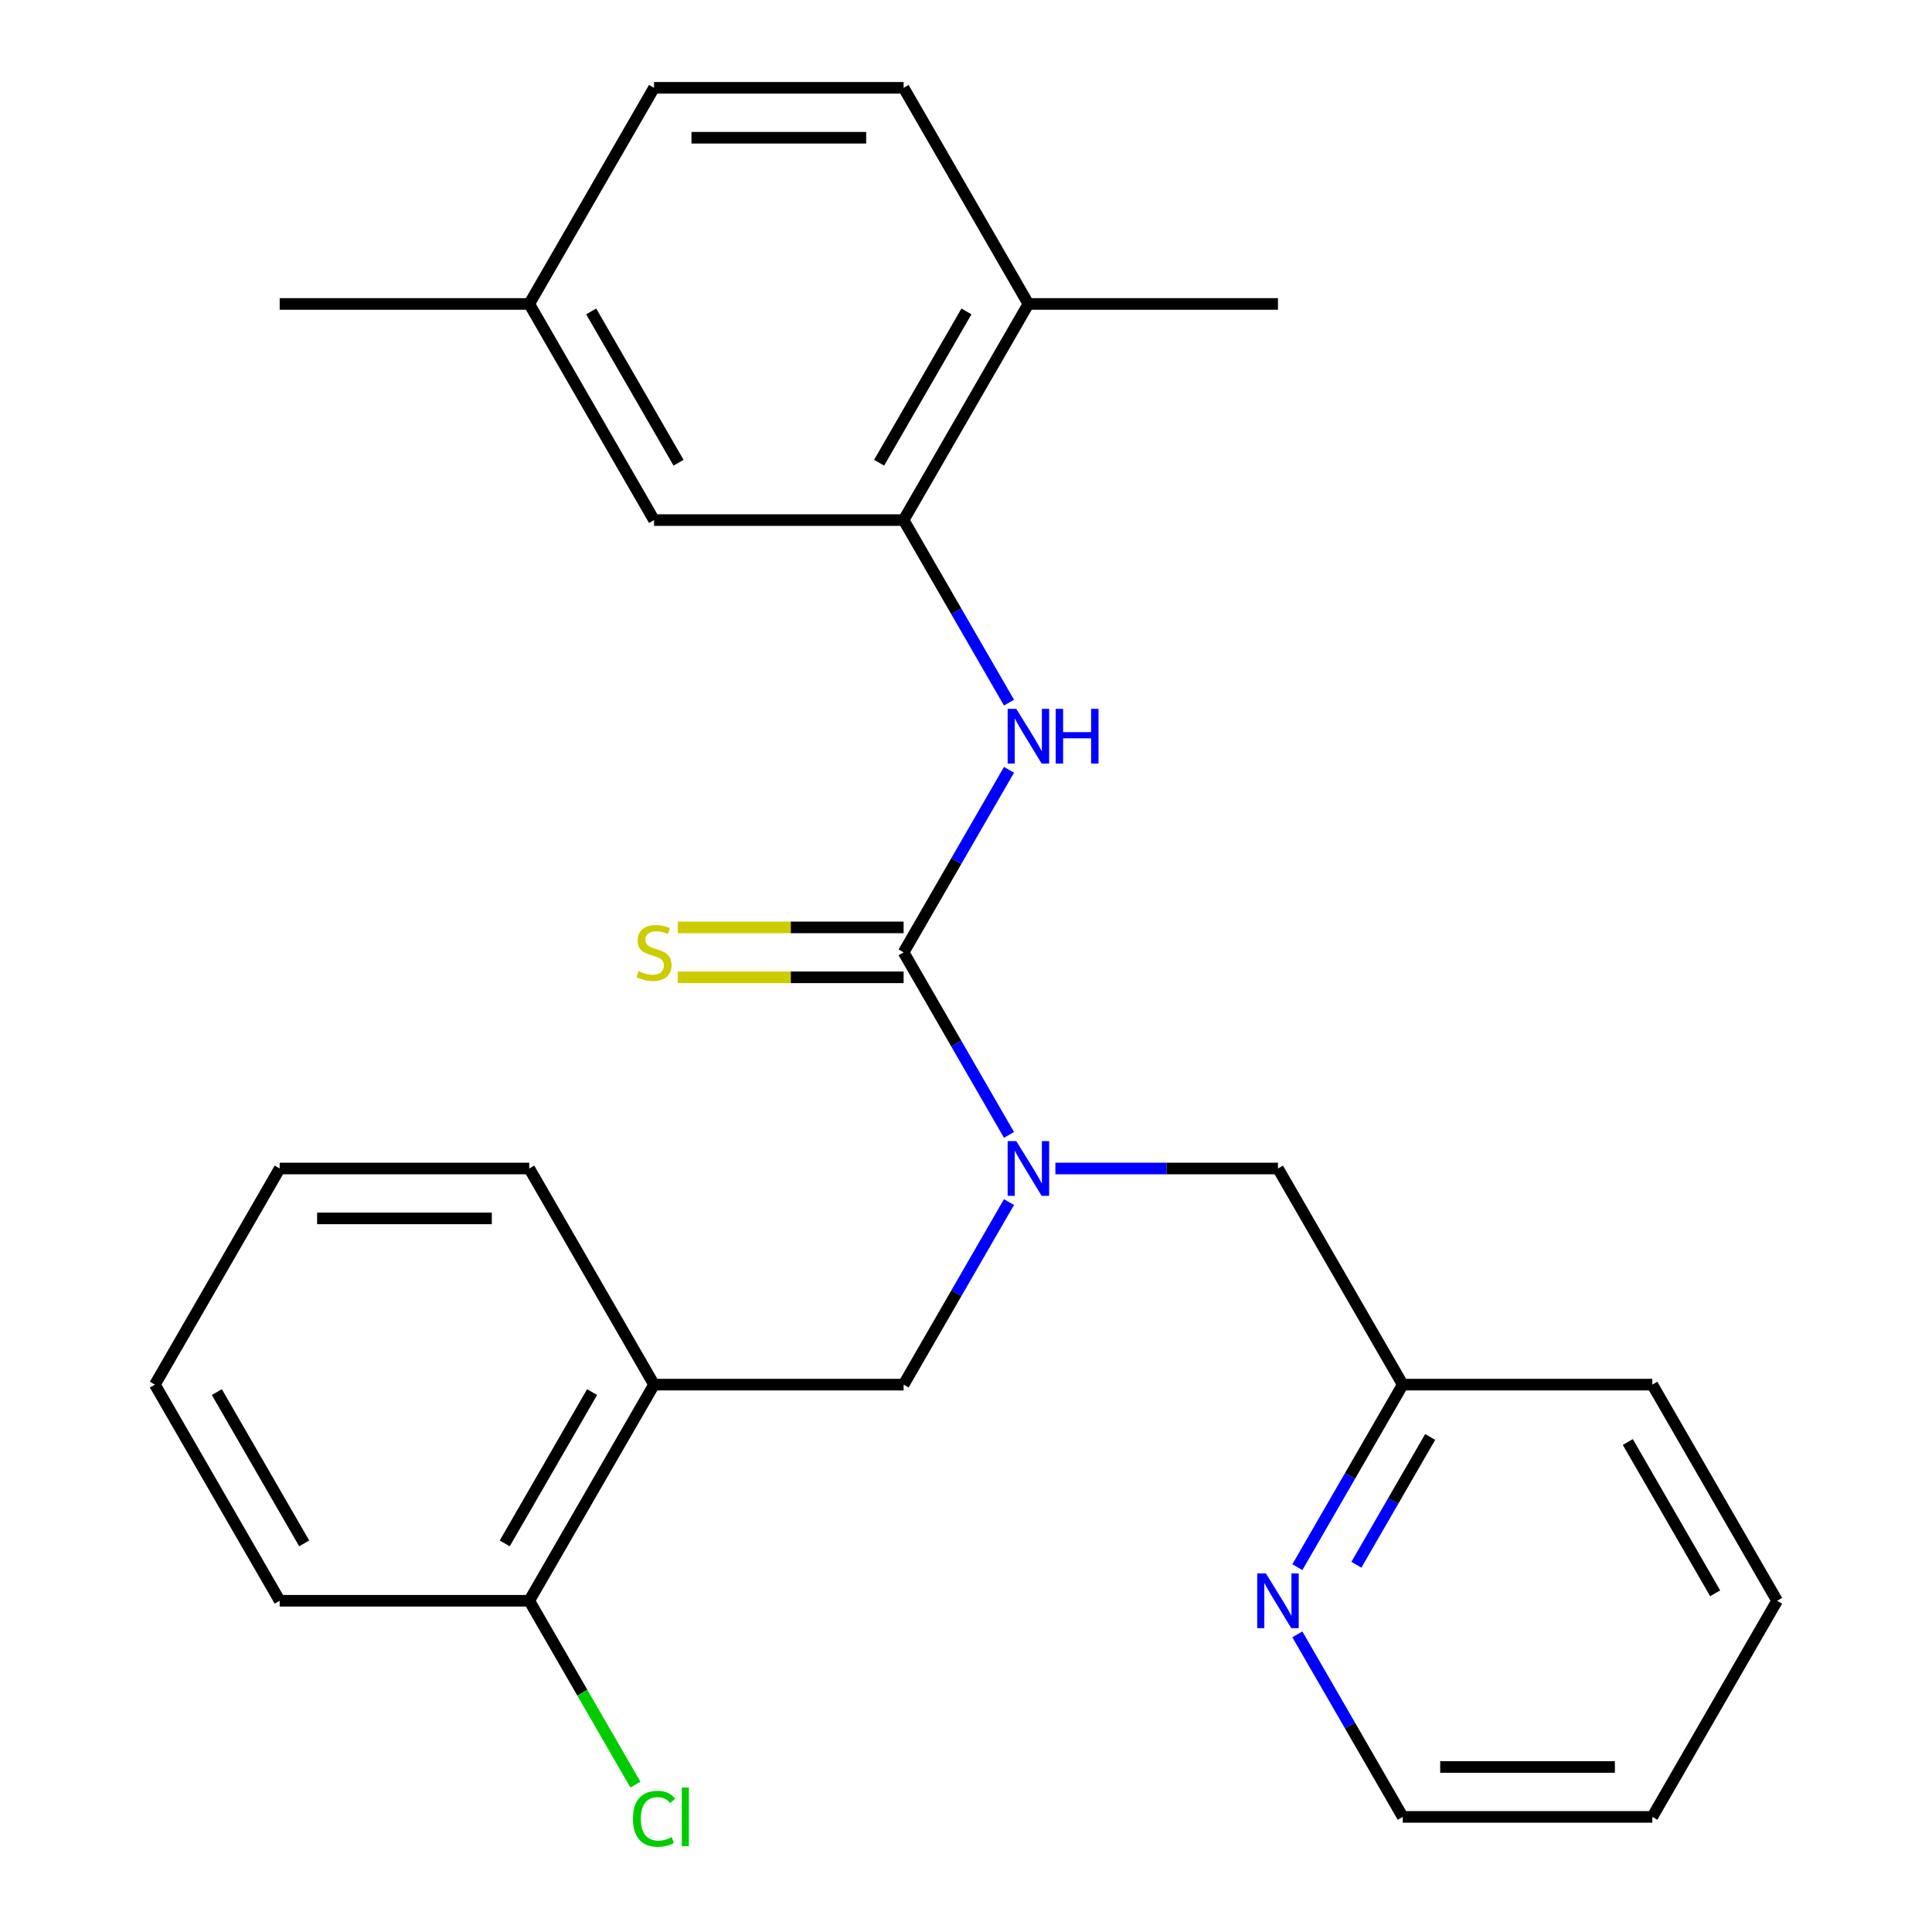 <?xml version='1.0' encoding='iso-8859-1'?>
<svg version='1.1' baseProfile='full'
              xmlns='http://www.w3.org/2000/svg'
                      xmlns:rdkit='http://www.rdkit.org/xml'
                      xmlns:xlink='http://www.w3.org/1999/xlink'
                  xml:space='preserve'
width='1000px' height='1000px' viewBox='0 0 1000 1000'>
<!-- END OF HEADER -->
<rect style='opacity:1.0;fill:#FFFFFF;stroke:none' width='1000' height='1000' x='0' y='0'> </rect>
<path class='bond-0' d='M 467.706,492.938 L 494.98,540.179' style='fill:none;fill-rule:evenodd;stroke:#000000;stroke-width:6px;stroke-linecap:butt;stroke-linejoin:miter;stroke-opacity:1' />
<path class='bond-0' d='M 494.98,540.179 L 522.255,587.419' style='fill:none;fill-rule:evenodd;stroke:#0000FF;stroke-width:6px;stroke-linecap:butt;stroke-linejoin:miter;stroke-opacity:1' />
<path class='bond-1' d='M 467.706,492.938 L 494.98,445.697' style='fill:none;fill-rule:evenodd;stroke:#000000;stroke-width:6px;stroke-linecap:butt;stroke-linejoin:miter;stroke-opacity:1' />
<path class='bond-1' d='M 494.98,445.697 L 522.255,398.457' style='fill:none;fill-rule:evenodd;stroke:#0000FF;stroke-width:6px;stroke-linecap:butt;stroke-linejoin:miter;stroke-opacity:1' />
<path class='bond-5' d='M 467.706,480.02 L 409.272,480.02' style='fill:none;fill-rule:evenodd;stroke:#000000;stroke-width:6px;stroke-linecap:butt;stroke-linejoin:miter;stroke-opacity:1' />
<path class='bond-5' d='M 409.272,480.02 L 350.838,480.02' style='fill:none;fill-rule:evenodd;stroke:#CCCC00;stroke-width:6px;stroke-linecap:butt;stroke-linejoin:miter;stroke-opacity:1' />
<path class='bond-5' d='M 467.706,505.856 L 409.272,505.856' style='fill:none;fill-rule:evenodd;stroke:#000000;stroke-width:6px;stroke-linecap:butt;stroke-linejoin:miter;stroke-opacity:1' />
<path class='bond-5' d='M 409.272,505.856 L 350.838,505.856' style='fill:none;fill-rule:evenodd;stroke:#CCCC00;stroke-width:6px;stroke-linecap:butt;stroke-linejoin:miter;stroke-opacity:1' />
<path class='bond-4' d='M 522.255,622.198 L 494.98,669.439' style='fill:none;fill-rule:evenodd;stroke:#0000FF;stroke-width:6px;stroke-linecap:butt;stroke-linejoin:miter;stroke-opacity:1' />
<path class='bond-4' d='M 494.98,669.439 L 467.706,716.68' style='fill:none;fill-rule:evenodd;stroke:#000000;stroke-width:6px;stroke-linecap:butt;stroke-linejoin:miter;stroke-opacity:1' />
<path class='bond-6' d='M 546.264,604.809 L 603.868,604.809' style='fill:none;fill-rule:evenodd;stroke:#0000FF;stroke-width:6px;stroke-linecap:butt;stroke-linejoin:miter;stroke-opacity:1' />
<path class='bond-6' d='M 603.868,604.809 L 661.472,604.809' style='fill:none;fill-rule:evenodd;stroke:#000000;stroke-width:6px;stroke-linecap:butt;stroke-linejoin:miter;stroke-opacity:1' />
<path class='bond-2' d='M 522.255,363.678 L 494.98,316.437' style='fill:none;fill-rule:evenodd;stroke:#0000FF;stroke-width:6px;stroke-linecap:butt;stroke-linejoin:miter;stroke-opacity:1' />
<path class='bond-2' d='M 494.98,316.437 L 467.706,269.196' style='fill:none;fill-rule:evenodd;stroke:#000000;stroke-width:6px;stroke-linecap:butt;stroke-linejoin:miter;stroke-opacity:1' />
<path class='bond-7' d='M 467.706,269.196 L 532.294,157.325' style='fill:none;fill-rule:evenodd;stroke:#000000;stroke-width:6px;stroke-linecap:butt;stroke-linejoin:miter;stroke-opacity:1' />
<path class='bond-7' d='M 455.02,239.498 L 500.232,161.188' style='fill:none;fill-rule:evenodd;stroke:#000000;stroke-width:6px;stroke-linecap:butt;stroke-linejoin:miter;stroke-opacity:1' />
<path class='bond-8' d='M 467.706,269.196 L 338.528,269.196' style='fill:none;fill-rule:evenodd;stroke:#000000;stroke-width:6px;stroke-linecap:butt;stroke-linejoin:miter;stroke-opacity:1' />
<path class='bond-3' d='M 338.528,716.68 L 467.706,716.68' style='fill:none;fill-rule:evenodd;stroke:#000000;stroke-width:6px;stroke-linecap:butt;stroke-linejoin:miter;stroke-opacity:1' />
<path class='bond-9' d='M 338.528,716.68 L 273.94,828.551' style='fill:none;fill-rule:evenodd;stroke:#000000;stroke-width:6px;stroke-linecap:butt;stroke-linejoin:miter;stroke-opacity:1' />
<path class='bond-9' d='M 306.466,720.543 L 261.254,798.852' style='fill:none;fill-rule:evenodd;stroke:#000000;stroke-width:6px;stroke-linecap:butt;stroke-linejoin:miter;stroke-opacity:1' />
<path class='bond-16' d='M 338.528,716.68 L 273.94,604.809' style='fill:none;fill-rule:evenodd;stroke:#000000;stroke-width:6px;stroke-linecap:butt;stroke-linejoin:miter;stroke-opacity:1' />
<path class='bond-12' d='M 661.472,604.809 L 726.06,716.68' style='fill:none;fill-rule:evenodd;stroke:#000000;stroke-width:6px;stroke-linecap:butt;stroke-linejoin:miter;stroke-opacity:1' />
<path class='bond-11' d='M 532.294,157.325 L 467.706,45.455' style='fill:none;fill-rule:evenodd;stroke:#000000;stroke-width:6px;stroke-linecap:butt;stroke-linejoin:miter;stroke-opacity:1' />
<path class='bond-18' d='M 532.294,157.325 L 661.472,157.325' style='fill:none;fill-rule:evenodd;stroke:#000000;stroke-width:6px;stroke-linecap:butt;stroke-linejoin:miter;stroke-opacity:1' />
<path class='bond-13' d='M 338.528,269.196 L 273.94,157.325' style='fill:none;fill-rule:evenodd;stroke:#000000;stroke-width:6px;stroke-linecap:butt;stroke-linejoin:miter;stroke-opacity:1' />
<path class='bond-13' d='M 351.214,239.498 L 306.002,161.188' style='fill:none;fill-rule:evenodd;stroke:#000000;stroke-width:6px;stroke-linecap:butt;stroke-linejoin:miter;stroke-opacity:1' />
<path class='bond-14' d='M 273.94,828.551 L 301.416,876.141' style='fill:none;fill-rule:evenodd;stroke:#000000;stroke-width:6px;stroke-linecap:butt;stroke-linejoin:miter;stroke-opacity:1' />
<path class='bond-14' d='M 301.416,876.141 L 328.893,923.732' style='fill:none;fill-rule:evenodd;stroke:#00CC00;stroke-width:6px;stroke-linecap:butt;stroke-linejoin:miter;stroke-opacity:1' />
<path class='bond-19' d='M 273.94,828.551 L 144.762,828.551' style='fill:none;fill-rule:evenodd;stroke:#000000;stroke-width:6px;stroke-linecap:butt;stroke-linejoin:miter;stroke-opacity:1' />
<path class='bond-10' d='M 671.511,811.161 L 698.786,763.921' style='fill:none;fill-rule:evenodd;stroke:#0000FF;stroke-width:6px;stroke-linecap:butt;stroke-linejoin:miter;stroke-opacity:1' />
<path class='bond-10' d='M 698.786,763.921 L 726.06,716.68' style='fill:none;fill-rule:evenodd;stroke:#000000;stroke-width:6px;stroke-linecap:butt;stroke-linejoin:miter;stroke-opacity:1' />
<path class='bond-10' d='M 702.068,809.907 L 721.16,776.838' style='fill:none;fill-rule:evenodd;stroke:#0000FF;stroke-width:6px;stroke-linecap:butt;stroke-linejoin:miter;stroke-opacity:1' />
<path class='bond-10' d='M 721.16,776.838 L 740.252,743.77' style='fill:none;fill-rule:evenodd;stroke:#000000;stroke-width:6px;stroke-linecap:butt;stroke-linejoin:miter;stroke-opacity:1' />
<path class='bond-17' d='M 671.511,845.94 L 698.786,893.181' style='fill:none;fill-rule:evenodd;stroke:#0000FF;stroke-width:6px;stroke-linecap:butt;stroke-linejoin:miter;stroke-opacity:1' />
<path class='bond-17' d='M 698.786,893.181 L 726.06,940.422' style='fill:none;fill-rule:evenodd;stroke:#000000;stroke-width:6px;stroke-linecap:butt;stroke-linejoin:miter;stroke-opacity:1' />
<path class='bond-26' d='M 467.706,45.455 L 338.528,45.455' style='fill:none;fill-rule:evenodd;stroke:#000000;stroke-width:6px;stroke-linecap:butt;stroke-linejoin:miter;stroke-opacity:1' />
<path class='bond-26' d='M 448.329,71.29 L 357.905,71.29' style='fill:none;fill-rule:evenodd;stroke:#000000;stroke-width:6px;stroke-linecap:butt;stroke-linejoin:miter;stroke-opacity:1' />
<path class='bond-20' d='M 726.06,716.68 L 855.238,716.68' style='fill:none;fill-rule:evenodd;stroke:#000000;stroke-width:6px;stroke-linecap:butt;stroke-linejoin:miter;stroke-opacity:1' />
<path class='bond-15' d='M 273.94,157.325 L 338.528,45.455' style='fill:none;fill-rule:evenodd;stroke:#000000;stroke-width:6px;stroke-linecap:butt;stroke-linejoin:miter;stroke-opacity:1' />
<path class='bond-21' d='M 273.94,157.325 L 144.762,157.325' style='fill:none;fill-rule:evenodd;stroke:#000000;stroke-width:6px;stroke-linecap:butt;stroke-linejoin:miter;stroke-opacity:1' />
<path class='bond-22' d='M 273.94,604.809 L 144.762,604.809' style='fill:none;fill-rule:evenodd;stroke:#000000;stroke-width:6px;stroke-linecap:butt;stroke-linejoin:miter;stroke-opacity:1' />
<path class='bond-22' d='M 254.563,630.644 L 164.139,630.644' style='fill:none;fill-rule:evenodd;stroke:#000000;stroke-width:6px;stroke-linecap:butt;stroke-linejoin:miter;stroke-opacity:1' />
<path class='bond-27' d='M 726.06,940.422 L 855.238,940.422' style='fill:none;fill-rule:evenodd;stroke:#000000;stroke-width:6px;stroke-linecap:butt;stroke-linejoin:miter;stroke-opacity:1' />
<path class='bond-27' d='M 745.437,914.586 L 835.861,914.586' style='fill:none;fill-rule:evenodd;stroke:#000000;stroke-width:6px;stroke-linecap:butt;stroke-linejoin:miter;stroke-opacity:1' />
<path class='bond-28' d='M 144.762,828.551 L 80.174,716.68' style='fill:none;fill-rule:evenodd;stroke:#000000;stroke-width:6px;stroke-linecap:butt;stroke-linejoin:miter;stroke-opacity:1' />
<path class='bond-28' d='M 157.448,798.852 L 112.236,720.543' style='fill:none;fill-rule:evenodd;stroke:#000000;stroke-width:6px;stroke-linecap:butt;stroke-linejoin:miter;stroke-opacity:1' />
<path class='bond-25' d='M 855.238,716.68 L 919.826,828.551' style='fill:none;fill-rule:evenodd;stroke:#000000;stroke-width:6px;stroke-linecap:butt;stroke-linejoin:miter;stroke-opacity:1' />
<path class='bond-25' d='M 842.552,746.378 L 887.764,824.688' style='fill:none;fill-rule:evenodd;stroke:#000000;stroke-width:6px;stroke-linecap:butt;stroke-linejoin:miter;stroke-opacity:1' />
<path class='bond-24' d='M 144.762,604.809 L 80.174,716.68' style='fill:none;fill-rule:evenodd;stroke:#000000;stroke-width:6px;stroke-linecap:butt;stroke-linejoin:miter;stroke-opacity:1' />
<path class='bond-23' d='M 855.238,940.422 L 919.826,828.551' style='fill:none;fill-rule:evenodd;stroke:#000000;stroke-width:6px;stroke-linecap:butt;stroke-linejoin:miter;stroke-opacity:1' />
<path  class='atom-1' d='M 526.034 590.649
L 535.314 605.649
Q 536.234 607.129, 537.714 609.809
Q 539.194 612.489, 539.274 612.649
L 539.274 590.649
L 543.034 590.649
L 543.034 618.969
L 539.154 618.969
L 529.194 602.569
Q 528.034 600.649, 526.794 598.449
Q 525.594 596.249, 525.234 595.569
L 525.234 618.969
L 521.554 618.969
L 521.554 590.649
L 526.034 590.649
' fill='#0000FF'/>
<path  class='atom-2' d='M 526.034 366.907
L 535.314 381.907
Q 536.234 383.387, 537.714 386.067
Q 539.194 388.747, 539.274 388.907
L 539.274 366.907
L 543.034 366.907
L 543.034 395.227
L 539.154 395.227
L 529.194 378.827
Q 528.034 376.907, 526.794 374.707
Q 525.594 372.507, 525.234 371.827
L 525.234 395.227
L 521.554 395.227
L 521.554 366.907
L 526.034 366.907
' fill='#0000FF'/>
<path  class='atom-2' d='M 546.434 366.907
L 550.274 366.907
L 550.274 378.947
L 564.754 378.947
L 564.754 366.907
L 568.594 366.907
L 568.594 395.227
L 564.754 395.227
L 564.754 382.147
L 550.274 382.147
L 550.274 395.227
L 546.434 395.227
L 546.434 366.907
' fill='#0000FF'/>
<path  class='atom-6' d='M 330.528 502.658
Q 330.848 502.778, 332.168 503.338
Q 333.488 503.898, 334.928 504.258
Q 336.408 504.578, 337.848 504.578
Q 340.528 504.578, 342.088 503.298
Q 343.648 501.978, 343.648 499.698
Q 343.648 498.138, 342.848 497.178
Q 342.088 496.218, 340.888 495.698
Q 339.688 495.178, 337.688 494.578
Q 335.168 493.818, 333.648 493.098
Q 332.168 492.378, 331.088 490.858
Q 330.048 489.338, 330.048 486.778
Q 330.048 483.218, 332.448 481.018
Q 334.888 478.818, 339.688 478.818
Q 342.968 478.818, 346.688 480.378
L 345.768 483.458
Q 342.368 482.058, 339.808 482.058
Q 337.048 482.058, 335.528 483.218
Q 334.008 484.338, 334.048 486.298
Q 334.048 487.818, 334.808 488.738
Q 335.608 489.658, 336.728 490.178
Q 337.888 490.698, 339.808 491.298
Q 342.368 492.098, 343.888 492.898
Q 345.408 493.698, 346.488 495.338
Q 347.608 496.938, 347.608 499.698
Q 347.608 503.618, 344.968 505.738
Q 342.368 507.818, 338.008 507.818
Q 335.488 507.818, 333.568 507.258
Q 331.688 506.738, 329.448 505.818
L 330.528 502.658
' fill='#CCCC00'/>
<path  class='atom-11' d='M 655.212 814.391
L 664.492 829.391
Q 665.412 830.871, 666.892 833.551
Q 668.372 836.231, 668.452 836.391
L 668.452 814.391
L 672.212 814.391
L 672.212 842.711
L 668.332 842.711
L 658.372 826.311
Q 657.212 824.391, 655.972 822.191
Q 654.772 819.991, 654.412 819.311
L 654.412 842.711
L 650.732 842.711
L 650.732 814.391
L 655.212 814.391
' fill='#0000FF'/>
<path  class='atom-15' d='M 327.608 941.402
Q 327.608 934.362, 330.888 930.682
Q 334.208 926.962, 340.488 926.962
Q 346.328 926.962, 349.448 931.082
L 346.808 933.242
Q 344.528 930.242, 340.488 930.242
Q 336.208 930.242, 333.928 933.122
Q 331.688 935.962, 331.688 941.402
Q 331.688 947.002, 334.008 949.882
Q 336.368 952.762, 340.928 952.762
Q 344.048 952.762, 347.688 950.882
L 348.808 953.882
Q 347.328 954.842, 345.088 955.402
Q 342.848 955.962, 340.368 955.962
Q 334.208 955.962, 330.888 952.202
Q 327.608 948.442, 327.608 941.402
' fill='#00CC00'/>
<path  class='atom-15' d='M 352.888 925.242
L 356.568 925.242
L 356.568 955.602
L 352.888 955.602
L 352.888 925.242
' fill='#00CC00'/>
</svg>
